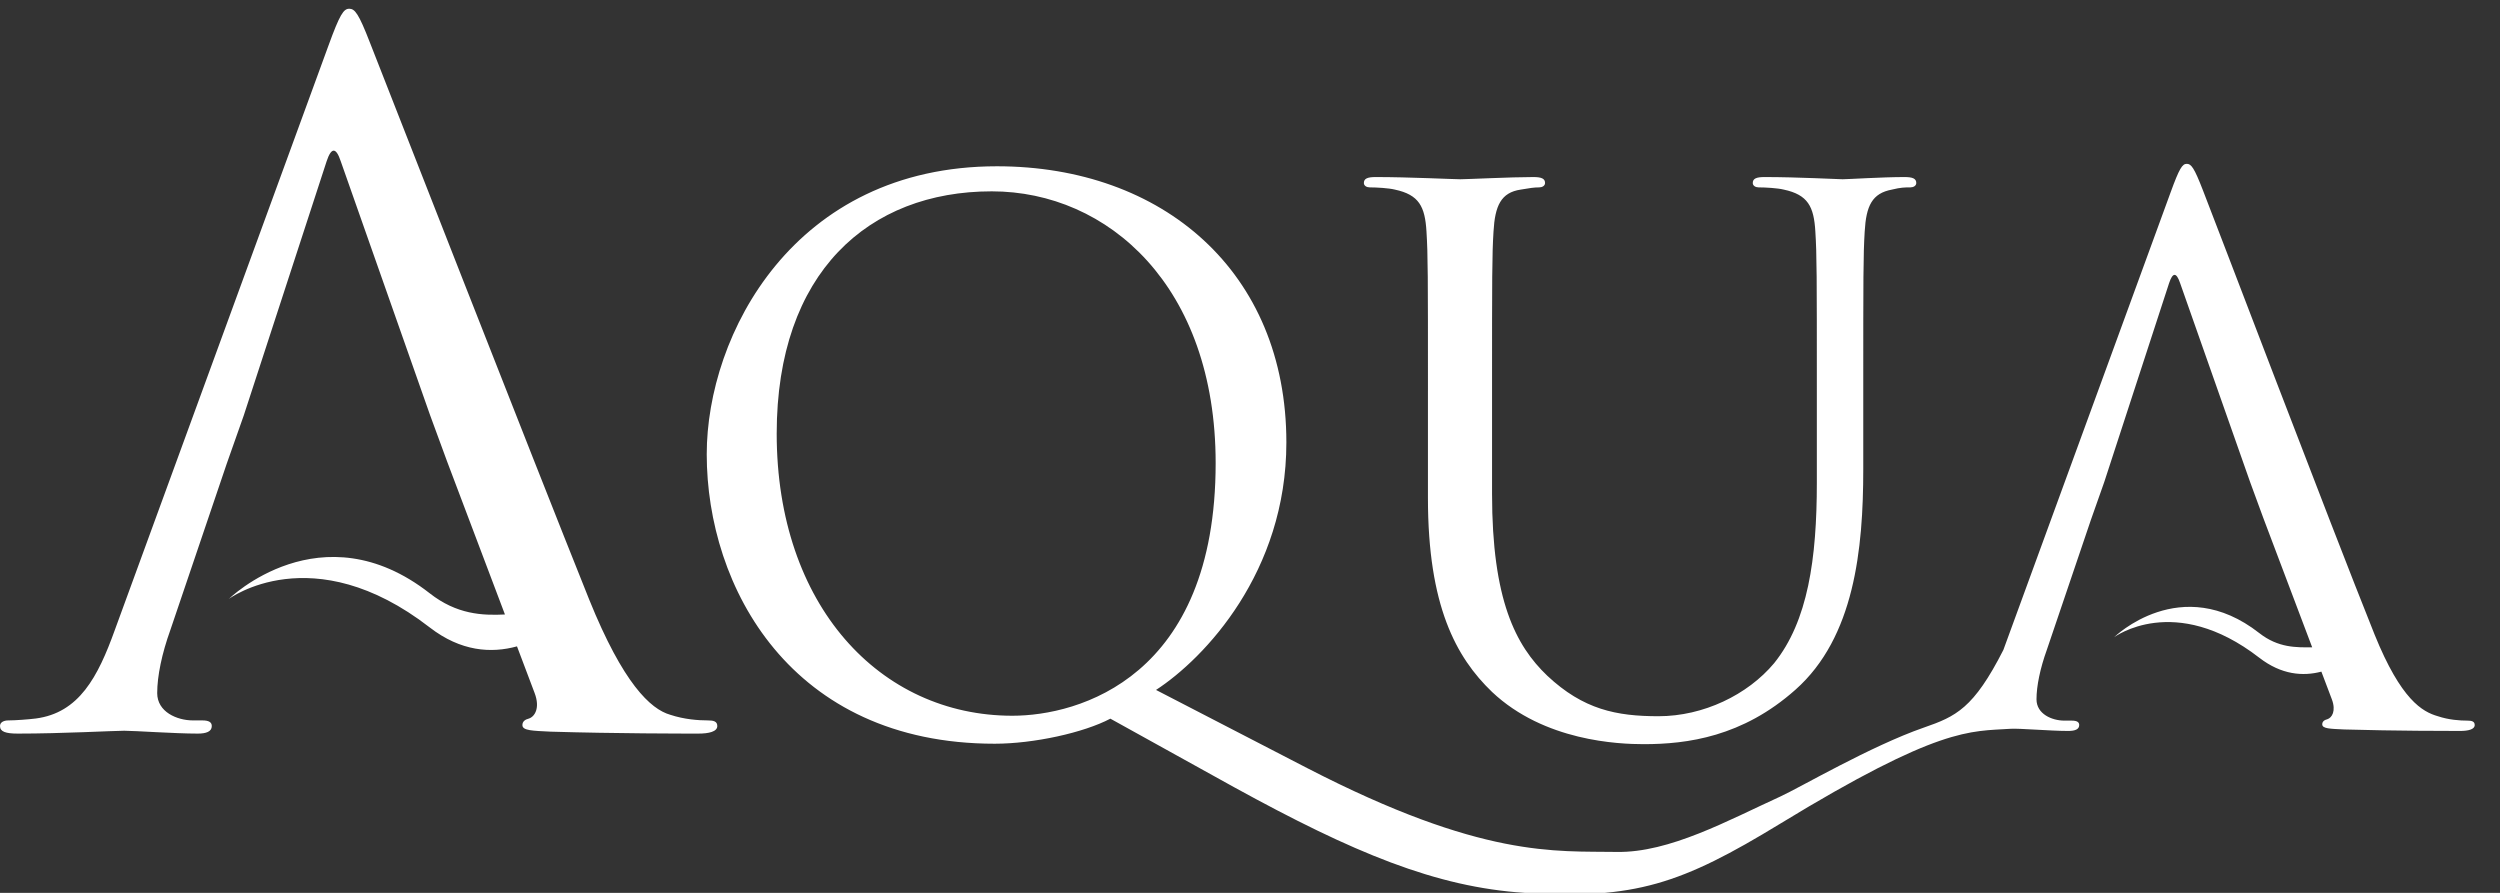 <svg xmlns="http://www.w3.org/2000/svg" xmlns:xlink="http://www.w3.org/1999/xlink" xmlns:serif="http://www.serif.com/" width="100%" height="100%" viewBox="0 0 350 125" xml:space="preserve" style="fill-rule:evenodd;clip-rule:evenodd;stroke-linejoin:round;stroke-miterlimit:2;"><rect x="0" y="0" width="350" height="125" fill="#333333" stroke="none"/><g><path d="M199.913,54.692c-0,-16.084 -0,-18.971 -0.205,-22.271c-0.208,-3.504 -1.033,-5.154 -4.437,-5.879c-0.821,-0.209 -2.575,-0.309 -3.504,-0.309c-0.413,0 -0.825,-0.208 -0.825,-0.616c-0,-0.621 0.516,-0.83 1.65,-0.83c4.641,0 10.933,0.309 11.858,0.309c0.929,-0 7.113,-0.309 10.208,-0.309c1.138,0 1.65,0.209 1.65,0.83c0,0.408 -0.416,0.616 -0.821,0.616c-0.725,0 -1.341,0.1 -2.579,0.309c-2.783,0.412 -3.612,2.271 -3.816,5.879c-0.205,3.3 -0.205,6.187 -0.205,22.271l0,14.437c0,14.85 3.296,21.242 7.73,25.471c5.054,4.742 9.691,5.671 15.57,5.671c6.288,-0 12.48,-2.992 16.188,-7.421c4.742,-5.883 5.983,-14.646 5.983,-25.267l0,-12.891c0,-16.084 0,-18.971 -0.208,-22.271c-0.204,-3.504 -1.033,-5.154 -4.433,-5.879c-0.825,-0.209 -2.575,-0.309 -3.505,-0.309c-0.412,0 -0.824,-0.208 -0.824,-0.616c-0,-0.621 0.512,-0.83 1.65,-0.83c4.637,0 10.312,0.309 10.929,0.309c0.72,-0 5.566,-0.309 8.658,-0.309c1.142,0 1.654,0.209 1.654,0.83c0,0.408 -0.416,0.616 -0.825,0.616c-0.721,0 -1.341,0 -2.579,0.309c-2.783,0.516 -3.613,2.271 -3.817,5.879c-0.2,3.3 -0.2,6.187 -0.2,22.271l0,11.033c0,11.137 -1.237,23.512 -9.491,30.833c-7.421,6.6 -15.163,7.625 -21.238,7.625c-3.508,0 -13.925,-0.404 -21.242,-7.312c-5.054,-4.854 -8.974,-12.071 -8.974,-27.125l-0,-15.054Zm-60.342,-31.413c23.196,0 40.521,14.746 40.521,38.667c-0,18.15 -11.446,30.216 -18.25,34.646l21.141,10.929c24.588,12.691 34.775,11.604 43.375,11.75c7.375,0.125 15.6,-4.433 22.9,-7.763c2.638,-1.2 12.684,-7.079 20.063,-9.641c4.517,-1.563 6.983,-2.688 11.15,-10.875l23.404,-64.034c1.237,-3.404 1.65,-4.021 2.271,-4.021c0.617,0 1.029,0.513 2.266,3.713c1.55,3.917 17.734,46.504 24.026,62.179c3.712,9.175 6.699,10.825 8.862,11.442c1.55,0.521 3.096,0.616 4.125,0.616c0.621,0 1.033,0.109 1.033,0.621c0,0.617 -0.925,0.825 -2.062,0.825c-1.546,0 -9.067,0 -16.188,-0.208c-1.958,-0.096 -3.095,-0.096 -3.095,-0.717c-0,-0.412 0.312,-0.616 0.724,-0.721c0.621,-0.204 1.238,-1.137 0.621,-2.783l-1.466,-3.875c-2.571,0.675 -5.592,0.454 -8.692,-1.946c-11.888,-9.204 -20.325,-2.87 -20.325,-2.87c-0,-0 9.346,-9.171 20.325,-0.58c2.663,2.084 5.183,2.009 7.404,1.992l-6.837,-18.092l-1.855,-5.054l-9.795,-27.837c-0.521,-1.546 -1.034,-1.546 -1.546,-0l-9.075,27.837l-1.858,5.263l-6.188,18.25c-0.929,2.583 -1.442,5.054 -1.442,6.912c0,2.059 2.163,2.983 3.913,2.983l1.033,0c0.725,0 1.034,0.213 1.034,0.621c-0,0.617 -0.617,0.825 -1.546,0.825c-2.471,0 -6.909,-0.383 -8.046,-0.304c-5.729,0.375 -9.938,-0.333 -32.283,13.296c-13.813,8.425 -20.355,10.654 -35.746,9.675c-12.45,-0.796 -23.992,-5.621 -40.696,-14.792l-17.321,-9.596c-3.713,1.963 -10.725,3.509 -16.192,3.509c-28.562,-0 -40.316,-21.967 -40.316,-40.525c-0,-16.704 12.166,-40.317 40.629,-40.317Zm-0.725,3.509c-17.221,-0 -30.108,11.337 -30.108,33.92c-0,24.025 14.437,39.496 32.995,39.496c9.284,0 28.459,-5.362 28.459,-35.371c-0,-24.745 -15.054,-38.045 -31.346,-38.045Zm-78.621,31.37l-12.521,-35.583c-0.658,-1.979 -1.316,-1.979 -1.975,-0l-11.6,35.583l-2.371,6.717l-7.908,23.325c-1.187,3.296 -1.842,6.462 -1.842,8.833c0,2.634 2.767,3.825 5.004,3.825l1.317,0c0.925,0 1.321,0.259 1.321,0.788c0,0.787 -0.792,1.058 -1.975,1.058c-3.167,0 -8.833,-0.4 -10.283,-0.4c-1.446,0 -8.696,0.4 -14.892,0.4c-1.713,0 -2.5,-0.271 -2.5,-1.058c-0,-0.529 0.525,-0.788 1.183,-0.788c0.921,0 2.767,-0.133 3.821,-0.266c6.063,-0.792 8.7,-5.8 11.071,-12.392l29.917,-81.837c1.583,-4.351 2.108,-5.138 2.9,-5.138c0.787,0 1.316,0.658 2.9,4.746c1.975,5.004 22.666,57.962 30.704,77.992c4.746,11.725 8.566,15.312 11.333,16.104c1.979,0.658 3.954,0.791 5.275,0.791c0.788,0 1.317,0.129 1.317,0.788c-0,0.787 -1.188,1.058 -2.638,1.058c-1.975,0 -11.596,0 -20.691,-0.271c-2.505,-0.129 -3.955,-0.129 -3.955,-0.916c0,-0.53 0.396,-0.792 0.925,-0.925c0.788,-0.263 1.584,-1.454 0.788,-3.559l-2.471,-6.541c-3.6,0.991 -7.846,0.729 -12.212,-2.646c-16.459,-12.746 -28.142,-3.984 -28.142,-3.984c-0,0 12.942,-12.695 28.142,-0.795c3.795,2.971 7.379,3.116 10.525,2.962l-8.096,-21.417l-2.371,-6.454Z" style="fill:#fff;fill-rule:nonzero;"></path></g></svg>